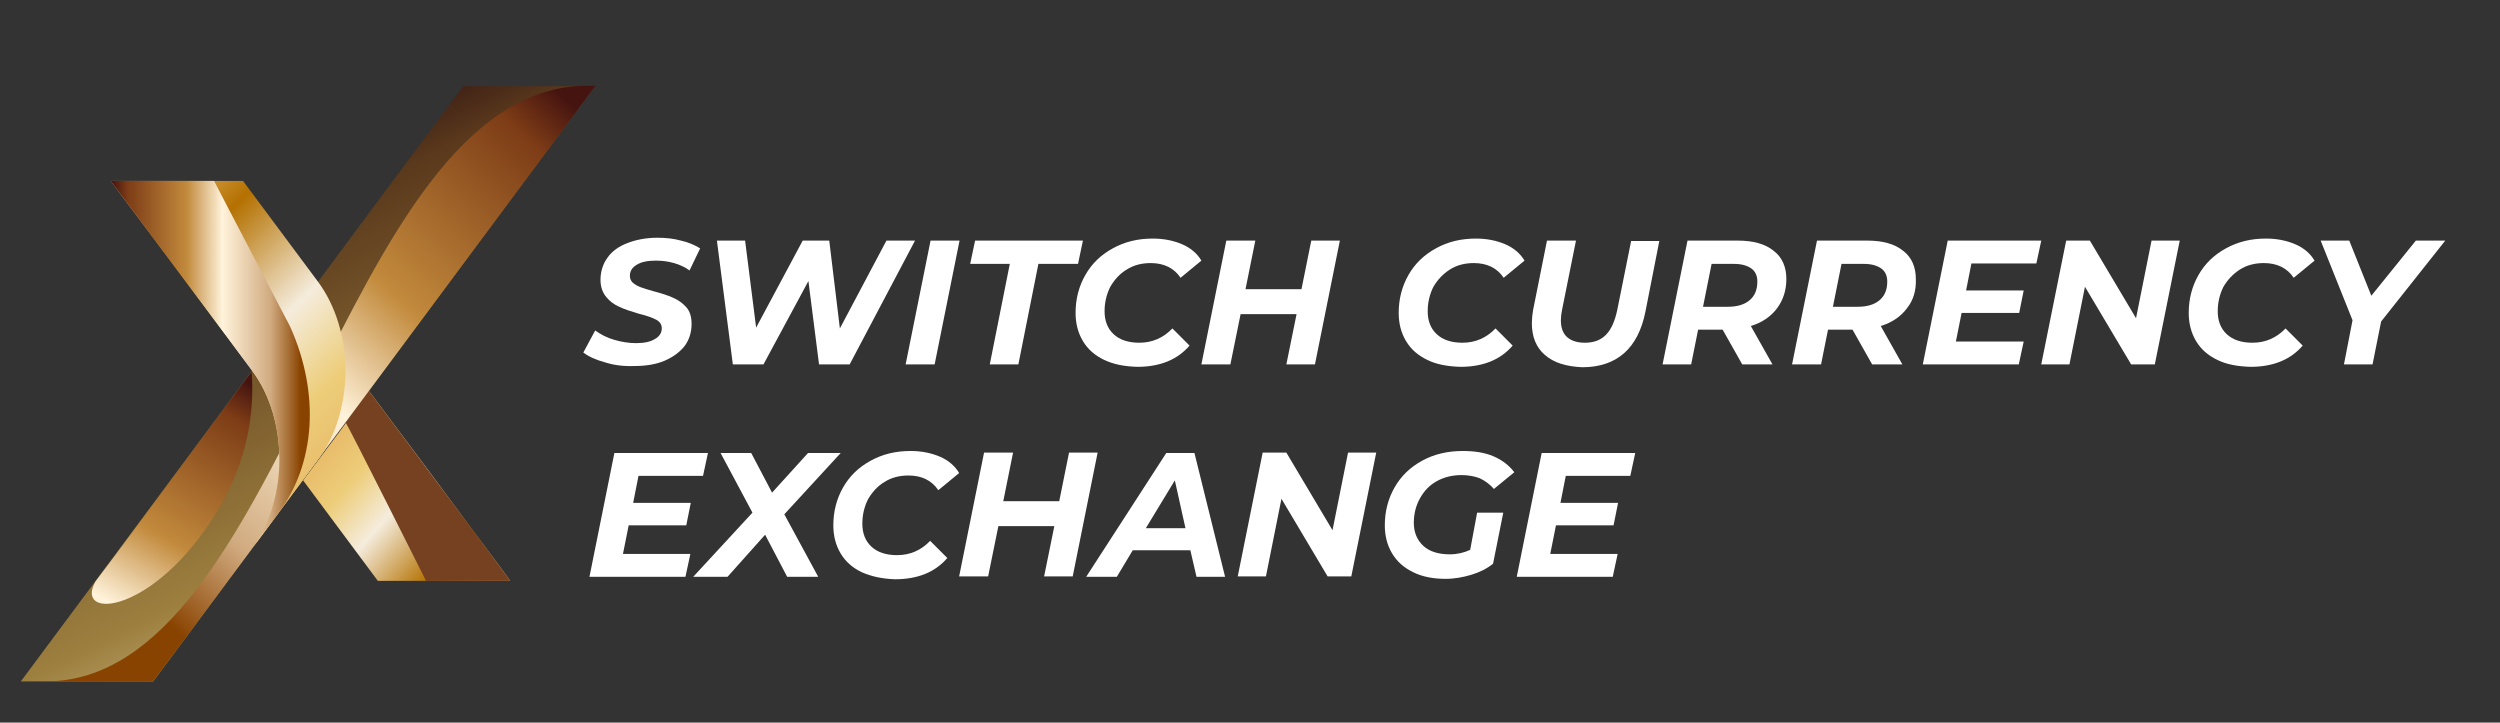 <?xml version="1.0" encoding="utf-8"?>
<!-- Generator: Adobe Illustrator 28.0.0, SVG Export Plug-In . SVG Version: 6.00 Build 0)  -->
<svg version="1.1" id="Calque_1" xmlns="http://www.w3.org/2000/svg" xmlns:xlink="http://www.w3.org/1999/xlink" x="0px" y="0px"
	 viewBox="0 0 612 176.9" style="enable-background:new 0 0 612 176.9;" xml:space="preserve">
<rect x="0" y="0" width="612" height="176.9" fill="#333333" stroke="none"/>
<style type="text/css">
	.st0{fill:#FFFFFF;}
	.st1{fill:url(#SVGID_1_);}
	.st2{fill:url(#SVGID_00000088812148417331684660000006522330084622515389_);}
	.st3{fill:url(#SVGID_00000092455128212520650700000008932565430922629765_);}
	.st4{fill:url(#SVGID_00000085964309392761420450000015773985472275775370_);}
	.st5{fill:url(#SVGID_00000127012686495472215190000012693624178246302391_);}
	.st6{fill:url(#SVGID_00000113332132947207635710000002619062898972321941_);}
	.st7{fill:url(#SVGID_00000119079897436551162800000010477485513782099601_);}
</style>
<g>
	<path class="st0" d="M148.1,88.7c-2.2-0.6-4-1.4-5.3-2.4l2.9-5.4c1.4,1,2.9,1.8,4.7,2.3c1.7,0.5,3.5,0.8,5.3,0.8
		c1.9,0,3.5-0.3,4.6-1c1.1-0.6,1.7-1.5,1.7-2.6c0-0.9-0.4-1.6-1.3-2.1c-0.9-0.5-2.3-1-4.3-1.5c-2-0.6-3.6-1.1-4.8-1.7
		c-1.2-0.5-2.3-1.3-3.2-2.4c-0.9-1.1-1.4-2.5-1.4-4.2c0-2,0.6-3.9,1.7-5.4c1.1-1.6,2.8-2.8,4.9-3.6c2.1-0.8,4.5-1.3,7.3-1.3
		c2.1,0,4,0.2,5.8,0.7c1.8,0.4,3.4,1.1,4.7,1.9l-2.6,5.4c-1.1-0.8-2.4-1.4-3.8-1.8c-1.4-0.4-2.9-0.6-4.4-0.6c-2,0-3.6,0.3-4.7,1
		c-1.2,0.7-1.7,1.6-1.7,2.7c0,0.7,0.2,1.2,0.7,1.7c0.5,0.4,1.1,0.8,1.9,1.1c0.8,0.3,1.8,0.6,3.2,1c1.9,0.5,3.5,1,4.8,1.6
		c1.2,0.5,2.3,1.3,3.2,2.3c0.9,1,1.3,2.4,1.3,4.1c0,2.1-0.6,3.9-1.7,5.4c-1.2,1.5-2.8,2.7-4.9,3.6c-2.1,0.9-4.6,1.3-7.4,1.3
		C152.6,89.7,150.3,89.4,148.1,88.7z"/>
	<path class="st0" d="M224,58.9l-16,30.3h-7.5l-2.6-20.4l-11,20.4h-7.5l-3.9-30.3h6.9l2.7,21.3l11.4-21.3h6.5l2.6,21.5L217,58.9H224
		z"/>
	<path class="st0" d="M227.8,58.9h7.1l-6.1,30.3h-7.1L227.8,58.9z"/>
	<path class="st0" d="M247.2,64.6h-9.7l1.2-5.7h26.4l-1.2,5.7h-9.7l-4.9,24.6h-7L247.2,64.6z"/>
	<path class="st0" d="M270.3,88.1c-2.3-1.1-4-2.6-5.2-4.6c-1.2-2-1.8-4.3-1.8-6.9c0-3.4,0.8-6.5,2.4-9.3c1.6-2.8,3.8-4.9,6.7-6.5
		c2.9-1.6,6.1-2.4,9.8-2.4c2.7,0,5.1,0.5,7.2,1.4c2.1,0.9,3.7,2.3,4.7,4l-5.1,4.2c-1.6-2.4-4.1-3.6-7.3-3.6c-2.2,0-4.2,0.5-5.9,1.6
		c-1.7,1-3,2.5-4,4.2c-0.9,1.8-1.4,3.8-1.4,6c0,2.3,0.7,4.2,2.2,5.6c1.5,1.4,3.6,2.1,6.3,2.1c3.2,0,5.9-1.2,8.1-3.5l4.2,4.2
		c-3,3.5-7.3,5.2-12.8,5.2C275.2,89.7,272.6,89.2,270.3,88.1z"/>
	<path class="st0" d="M328,58.9l-6.1,30.3h-7l2.5-12.3h-13.7l-2.5,12.3h-7.1l6.1-30.3h7.1l-2.4,11.9h13.7l2.4-11.9H328z"/>
	<path class="st0" d="M349.4,88.1c-2.3-1.1-4-2.6-5.2-4.6c-1.2-2-1.8-4.3-1.8-6.9c0-3.4,0.8-6.5,2.4-9.3c1.6-2.8,3.8-4.9,6.7-6.5
		c2.9-1.6,6.1-2.4,9.8-2.4c2.7,0,5.1,0.5,7.2,1.4c2.1,0.9,3.7,2.3,4.7,4l-5.1,4.2c-1.6-2.4-4.1-3.6-7.3-3.6c-2.2,0-4.2,0.5-5.9,1.6
		s-3,2.5-4,4.2c-0.9,1.8-1.4,3.8-1.4,6c0,2.3,0.7,4.2,2.2,5.6c1.5,1.4,3.6,2.1,6.3,2.1c3.2,0,5.9-1.2,8.1-3.5l4.2,4.2
		c-3,3.5-7.3,5.2-12.8,5.2C354.3,89.7,351.6,89.2,349.4,88.1z"/>
	<path class="st0" d="M378.2,86.9c-2.2-1.9-3.2-4.5-3.2-7.8c0-1,0.1-2,0.3-3.2l3.4-17h7.1l-3.4,16.9c-0.2,1-0.3,1.8-0.3,2.6
		c0,1.8,0.5,3.2,1.5,4.1c1,0.9,2.4,1.4,4.4,1.4c2.1,0,3.8-0.6,5.1-1.9c1.3-1.3,2.2-3.3,2.8-6.1l3.4-16.9h6.9l-3.4,17.3
		c-1.8,9-7,13.6-15.5,13.6C383.3,89.7,380.4,88.8,378.2,86.9z"/>
	<path class="st0" d="M435,75.5c-1.5,2-3.7,3.5-6.4,4.3l5.3,9.4h-7.4l-4.8-8.5h-6l-1.7,8.5H407l6.1-30.3h12.3c3.8,0,6.7,0.8,8.8,2.5
		c2.1,1.6,3.1,4,3.1,6.9C437.3,71.1,436.5,73.5,435,75.5z M428.3,73.5c1.3-1.1,1.9-2.6,1.9-4.6c0-1.4-0.5-2.5-1.5-3.2
		c-1-0.7-2.4-1.1-4.2-1.1H419l-2.1,10.5h6C425.2,75.1,427,74.6,428.3,73.5z"/>
	<path class="st0" d="M466.8,75.5c-1.5,2-3.7,3.5-6.4,4.3l5.3,9.4h-7.4l-4.8-8.5h-6l-1.7,8.5h-7.1l6.1-30.3h12.3
		c3.8,0,6.7,0.8,8.8,2.5c2.1,1.6,3.1,4,3.1,6.9C469.1,71.1,468.4,73.5,466.8,75.5z M460.1,73.5c1.3-1.1,1.9-2.6,1.9-4.6
		c0-1.4-0.5-2.5-1.5-3.2c-1-0.7-2.4-1.1-4.2-1.1h-5.5l-2.1,10.5h6C457,75.1,458.8,74.6,460.1,73.5z"/>
	<path class="st0" d="M482.6,64.5l-1.3,6.6h14.1l-1.1,5.5h-14.1l-1.4,7h16.6l-1.2,5.6h-23.5l6.1-30.3h22.9l-1.2,5.6H482.6z"/>
	<path class="st0" d="M533.6,58.9l-6.1,30.3h-5.8l-11.3-19l-3.8,19h-6.9l6.1-30.3h5.8l11.3,19l3.8-19H533.6z"/>
	<path class="st0" d="M542.8,88.1c-2.3-1.1-4-2.6-5.2-4.6c-1.2-2-1.8-4.3-1.8-6.9c0-3.4,0.8-6.5,2.4-9.3c1.6-2.8,3.8-4.9,6.7-6.5
		c2.9-1.6,6.1-2.4,9.8-2.4c2.7,0,5.1,0.5,7.2,1.4c2.1,0.9,3.7,2.3,4.7,4l-5.1,4.2c-1.6-2.4-4.1-3.6-7.3-3.6c-2.2,0-4.2,0.5-5.9,1.6
		s-3,2.5-4,4.2c-0.9,1.8-1.4,3.8-1.4,6c0,2.3,0.7,4.2,2.2,5.6c1.5,1.4,3.6,2.1,6.3,2.1c3.2,0,5.9-1.2,8.1-3.5l4.2,4.2
		c-3,3.5-7.3,5.2-12.8,5.2C547.7,89.7,545,89.2,542.8,88.1z"/>
	<path class="st0" d="M582.9,78.7l-2.1,10.5h-7l2.1-10.8l-7.8-19.5h7l5.4,13.5l10.9-13.5h7.2L582.9,78.7z"/>
	<path class="st0" d="M156.3,116.5l-1.3,6.6h14.1l-1.1,5.5h-14.1l-1.4,7H169l-1.2,5.6h-23.5l6.1-30.3h22.9l-1.2,5.6H156.3z"/>
	<path class="st0" d="M192,125.9l8.3,15.3h-7.6l-5.4-10.3l-9.2,10.3h-8.4l14.5-15.7l-7.8-14.6h7.5l5.1,9.7l8.8-9.7h8L192,125.9z"/>
	<path class="st0" d="M211,140.1c-2.3-1.1-4-2.6-5.2-4.6c-1.2-2-1.8-4.3-1.8-6.9c0-3.4,0.8-6.5,2.4-9.3c1.6-2.8,3.8-4.9,6.7-6.5
		c2.9-1.6,6.1-2.4,9.8-2.4c2.7,0,5.1,0.5,7.2,1.4c2.1,0.9,3.7,2.3,4.7,4l-5.1,4.2c-1.6-2.4-4.1-3.6-7.3-3.6c-2.2,0-4.2,0.5-5.9,1.6
		c-1.7,1-3,2.5-4,4.2c-0.9,1.8-1.4,3.8-1.4,6c0,2.3,0.7,4.2,2.2,5.6c1.5,1.4,3.6,2.1,6.3,2.1c3.2,0,5.9-1.2,8.1-3.5l4.2,4.2
		c-3,3.5-7.3,5.2-12.8,5.2C215.9,141.7,213.3,141.1,211,140.1z"/>
	<path class="st0" d="M268.7,110.8l-6.1,30.3h-7l2.5-12.3h-13.7l-2.5,12.3h-7.1l6.1-30.3h7.1l-2.4,11.9h13.7l2.4-11.9H268.7z"/>
	<path class="st0" d="M291.4,134.7h-14.1l-3.9,6.5h-7.5l19.6-30.3h6.9l7.5,30.3h-7L291.4,134.7z M290.2,129.3l-2.6-11.7l-7.1,11.7
		H290.2z"/>
	<path class="st0" d="M336.9,110.8l-6.1,30.3H325l-11.3-19l-3.8,19H303l6.1-30.3h5.8l11.3,19l3.8-19H336.9z"/>
	<path class="st0" d="M361.6,125.5h6.4l-2.5,12.5c-1.5,1.2-3.3,2.1-5.3,2.7c-2,0.6-4.1,1-6.3,1c-3,0-5.7-0.5-7.9-1.6
		c-2.3-1.1-4-2.6-5.2-4.6c-1.2-2-1.8-4.3-1.8-6.9c0-3.4,0.8-6.5,2.4-9.3c1.6-2.8,3.8-4.9,6.7-6.5c2.9-1.6,6.2-2.4,10-2.4
		c2.9,0,5.4,0.4,7.5,1.3c2.1,0.9,3.8,2.2,5.1,3.9l-5,4.1c-1-1.2-2.2-2-3.4-2.6c-1.3-0.5-2.8-0.8-4.5-0.8c-2.3,0-4.3,0.5-6.1,1.5
		c-1.8,1-3.1,2.4-4.1,4.2c-1,1.8-1.5,3.8-1.5,6c0,2.3,0.8,4.2,2.3,5.6c1.5,1.4,3.7,2.1,6.5,2.1c1.8,0,3.5-0.4,5-1.1L361.6,125.5z"/>
	<path class="st0" d="M383.3,116.5l-1.3,6.6h14.1l-1.1,5.5h-14.1l-1.4,7H396l-1.2,5.6h-23.5l6.1-30.3h22.9l-1.2,5.6H383.3z"/>
</g>
<g>
	<linearGradient id="SVGID_1_" gradientUnits="userSpaceOnUse" x1="80.17" y1="109.008" x2="121.445" y2="145.716">
		<stop  offset="5.618000e-03" style="stop-color:#E8BC6B"/>
		<stop  offset="0.185" style="stop-color:#EDCD79"/>
		<stop  offset="0.41" style="stop-color:#F5ECDC"/>
		<stop  offset="0.73" style="stop-color:#B47100"/>
		<stop  offset="0.907" style="stop-color:#DDAB5C"/>
		<stop  offset="0.949" style="stop-color:#E7B972"/>
	</linearGradient>
	<path class="st1" d="M124.9,142.2H92.5l-18.3-24.6l0,0l9.2-12.3l1.3-1.8l5.7-7.7c0,0,0,0,0,0l14.5,19.4l18.5,24.9L124.9,142.2z"/>
	
		<linearGradient id="SVGID_00000142138984447181839800000009697879783901067167_" gradientUnits="userSpaceOnUse" x1="-55.179" y1="118.979" x2="-54.669" y2="118.979">
		<stop  offset="5.618000e-03" style="stop-color:#341613"/>
		<stop  offset="8.427000e-02" style="stop-color:#5A391C"/>
		<stop  offset="0.382" style="stop-color:#9D803F"/>
		<stop  offset="0.562" style="stop-color:#E4D2AD"/>
		<stop  offset="0.784" style="stop-color:#947651"/>
		<stop  offset="0.803" style="stop-color:#8D6E49"/>
		<stop  offset="0.955" style="stop-color:#754121"/>
	</linearGradient>
	<path style="fill:url(#SVGID_00000142138984447181839800000009697879783901067167_);" d="M124.9,142.2h-20.6c0,0-19-37.9-19.7-38.8
		l5.7-7.7c0,0,0,0,0,0l14.5,19.4l18.5,24.9L124.9,142.2z"/>
	
		<linearGradient id="SVGID_00000146499036983392028520000008643766950230890158_" gradientUnits="userSpaceOnUse" x1="50.197" y1="42.301" x2="156.014" y2="259.363">
		<stop  offset="5.618000e-03" style="stop-color:#341613"/>
		<stop  offset="8.427000e-02" style="stop-color:#5A391C"/>
		<stop  offset="0.382" style="stop-color:#9D803F"/>
		<stop  offset="0.562" style="stop-color:#E4D2AD"/>
		<stop  offset="0.784" style="stop-color:#947651"/>
		<stop  offset="0.803" style="stop-color:#8D6E49"/>
		<stop  offset="0.955" style="stop-color:#754121"/>
	</linearGradient>
	<path style="fill:url(#SVGID_00000146499036983392028520000008643766950230890158_);" d="M145.7,21.1L62.3,133.4
		c-0.2,0.3-0.4,0.6-0.6,0.9l-24.2,32.5H5.1l18.3-24.6c0,0,0,0,0,0l34.3-46.1l55.7-75H145.7z"/>
	
		<linearGradient id="SVGID_00000181078415227258126460000016872207806549898629_" gradientUnits="userSpaceOnUse" x1="143.168" y1="27.31" x2="29.026" y2="151.731">
		<stop  offset="5.618000e-03" style="stop-color:#461410"/>
		<stop  offset="8.427000e-02" style="stop-color:#7D3C16"/>
		<stop  offset="0.382" style="stop-color:#C28A3C"/>
		<stop  offset="0.562" style="stop-color:#FFF3DB"/>
		<stop  offset="0.803" style="stop-color:#D1AB80"/>
		<stop  offset="0.913" style="stop-color:#9E6125"/>
		<stop  offset="0.955" style="stop-color:#894300"/>
	</linearGradient>
	<path style="fill:url(#SVGID_00000181078415227258126460000016872207806549898629_);" d="M145.7,21.1L62.3,133.4
		c-0.2,0.3-0.4,0.6-0.6,0.9l-24.2,32.5H11.2c58.4,0,72.1-143.3,131.2-145.8H145.7z"/>
	
		<linearGradient id="SVGID_00000018217021997485999980000009330561620559037084_" gradientUnits="userSpaceOnUse" x1="84.115" y1="113.263" x2="23.132" y2="51.135">
		<stop  offset="5.618000e-03" style="stop-color:#E8BC6B"/>
		<stop  offset="0.185" style="stop-color:#EDCD79"/>
		<stop  offset="0.41" style="stop-color:#F5ECDC"/>
		<stop  offset="0.73" style="stop-color:#B47100"/>
		<stop  offset="0.907" style="stop-color:#DDAB5C"/>
		<stop  offset="0.949" style="stop-color:#E7B972"/>
	</linearGradient>
	<path style="fill:url(#SVGID_00000018217021997485999980000009330561620559037084_);" d="M77.9,112.5l-9.8,13.2l-4,5.4l-2.4,3.2
		l0.2-0.3c4.3-6,6.5-13.8,6.5-21.5c0-7.9-2.2-15.8-6.7-21.8L27.1,44.3h32.4l18.3,24.6C86.8,81,86.8,100.5,77.9,112.5z"/>
	
		<linearGradient id="SVGID_00000088133229698859990440000005497056691803981713_" gradientUnits="userSpaceOnUse" x1="27.121" y1="89.194" x2="75.806" y2="89.194">
		<stop  offset="5.618000e-03" style="stop-color:#461410"/>
		<stop  offset="8.427000e-02" style="stop-color:#7D3C16"/>
		<stop  offset="0.382" style="stop-color:#C28A3C"/>
		<stop  offset="0.562" style="stop-color:#FFF3DB"/>
		<stop  offset="0.803" style="stop-color:#D1AB80"/>
		<stop  offset="0.913" style="stop-color:#9E6125"/>
		<stop  offset="0.955" style="stop-color:#894300"/>
	</linearGradient>
	<path style="fill:url(#SVGID_00000088133229698859990440000005497056691803981713_);" d="M68.1,125.7l-4,5.4l-2.2,2.9
		c4.3-6,6.5-13.8,6.5-21.5c0-7.9-2.2-15.8-6.7-21.8L27.1,44.3h25.3L71,79.9C78.5,96.6,77.1,113.7,68.1,125.7z"/>
	
		<linearGradient id="SVGID_00000128447218319281035840000009367579877645075110_" gradientUnits="userSpaceOnUse" x1="61.356" y1="93.407" x2="4.553" y2="192.711">
		<stop  offset="5.618000e-03" style="stop-color:#461410"/>
		<stop  offset="8.427000e-02" style="stop-color:#7D3C16"/>
		<stop  offset="0.382" style="stop-color:#C28A3C"/>
		<stop  offset="0.562" style="stop-color:#FFF3DB"/>
		<stop  offset="0.803" style="stop-color:#D1AB80"/>
		<stop  offset="0.913" style="stop-color:#9E6125"/>
		<stop  offset="0.955" style="stop-color:#894300"/>
	</linearGradient>
	<path style="fill:url(#SVGID_00000128447218319281035840000009367579877645075110_);" d="M53.4,124.8c-15.6,25.9-35.5,27.1-30,17.5
		c0,0,0,0,0,0l4.6-6.1l29.7-40l1.1-1.5l2.8-3.7C62.3,100.2,60.9,112.3,53.4,124.8z"/>
</g>
</svg>
